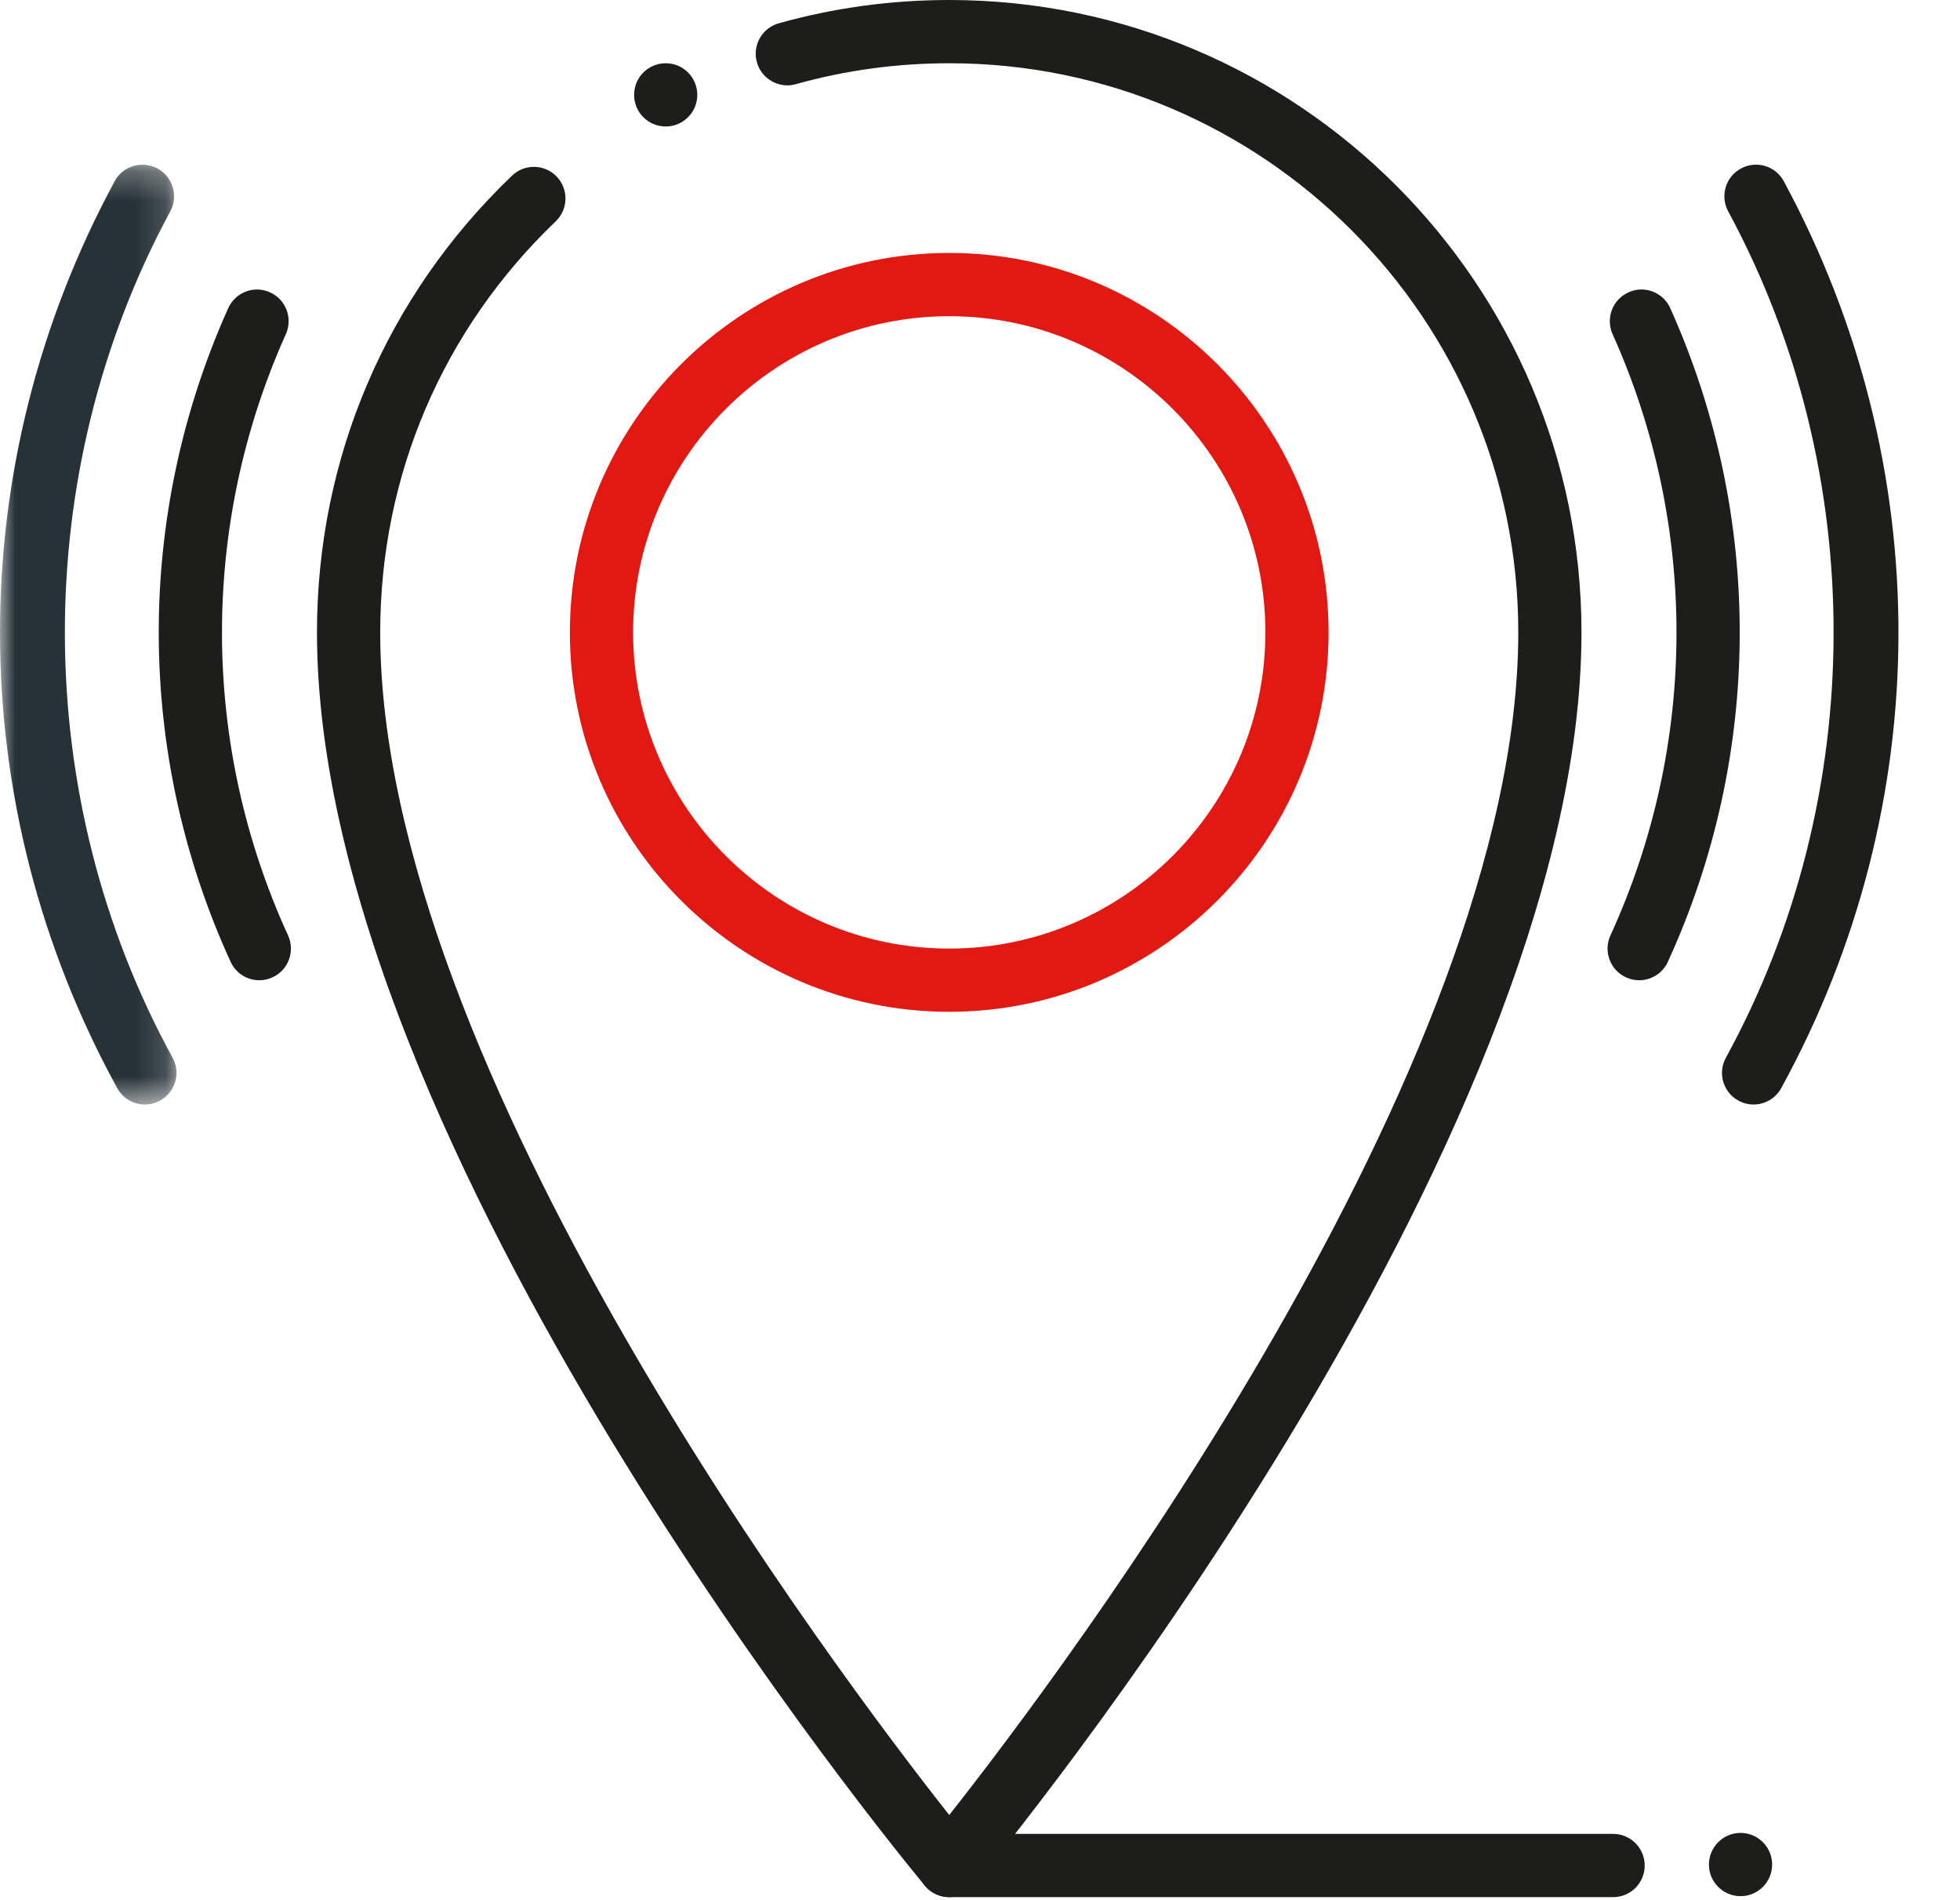 <?xml version="1.0" encoding="UTF-8"?>
<svg width="65px" height="63px" viewBox="0 0 65 63" version="1.1" xmlns="http://www.w3.org/2000/svg" xmlns:xlink="http://www.w3.org/1999/xlink">
    <title>3E3B58CB-E395-493A-8850-D3D0A1FFC9D9@3x</title>
    <defs>
        <polygon id="path-1" points="0 1.267 5.853 1.267 5.853 32.428 0 32.428"></polygon>
    </defs>
    <g id="UI-Guide" stroke="none" stroke-width="1" fill="none" fill-rule="evenodd">
        <g id="Pictogrammes-Chiffres" transform="translate(-333, -198)">
            <g id="ICO_Pays" transform="translate(333, 198)">
                <g transform="translate(0, 0)">
                    <path d="M31.48,62.903 C31.169,62.903 30.872,62.765 30.672,62.524 C29.851,61.534 10.512,38.054 10.512,20.968 C10.512,15.195 12.81,9.817 16.981,5.823 C17.4,5.422 18.062,5.439 18.463,5.856 C18.861,6.274 18.849,6.938 18.429,7.339 C14.676,10.933 12.609,15.772 12.609,20.968 C12.609,35.383 27.775,55.487 31.48,60.18 C35.183,55.487 50.351,35.377 50.351,20.968 C50.351,10.561 41.886,2.097 31.48,2.097 C29.748,2.097 28.035,2.33 26.393,2.791 C25.846,2.95 25.256,2.623 25.101,2.063 C24.946,1.508 25.269,0.927 25.829,0.772 C27.653,0.26 29.555,0 31.48,0 C43.041,0 52.447,9.406 52.447,20.968 C52.447,38.054 33.109,61.534 32.287,62.524 C32.088,62.765 31.79,62.903 31.48,62.903" id="Fill-1" fill="#1D1D1B"></path>
                    <path d="M22.077,4.194 L22.077,4.194 C22.656,4.194 23.125,3.724 23.125,3.145 C23.125,2.566 22.656,2.097 22.077,2.097 C21.498,2.097 21.029,2.566 21.029,3.145 C21.029,3.724 21.498,4.194 22.077,4.194" id="Fill-3" fill="#1D1D1B"></path>
                    <g id="Group-7" transform="translate(0, 4.194)">
                        <mask id="mask-2" fill="white">
                            <use xlink:href="#path-1"></use>
                        </mask>
                        <g id="Clip-6"></g>
                        <path d="M4.805,32.428 C4.434,32.428 4.075,32.231 3.887,31.883 C-1.267,22.485 -1.296,11.245 3.803,1.815 C4.078,1.304 4.717,1.119 5.225,1.394 C5.732,1.669 5.923,2.306 5.646,2.816 C0.958,11.484 0.989,22.236 5.724,30.877 C6.002,31.384 5.816,32.022 5.308,32.298 C5.149,32.386 4.977,32.428 4.805,32.428" id="Fill-5" fill="#263238" mask="url(#mask-2)"></path>
                    </g>
                    <path d="M8.6,32.502 C8.203,32.502 7.824,32.276 7.648,31.89 C4.498,25.017 4.469,17.118 7.568,10.22 C7.805,9.691 8.428,9.452 8.954,9.693 C9.482,9.93 9.717,10.551 9.48,11.079 C6.631,17.426 6.656,24.692 9.554,31.018 C9.793,31.544 9.562,32.167 9.036,32.406 C8.895,32.471 8.746,32.502 8.6,32.502" id="Fill-8" fill="#1D1D1B"></path>
                    <path d="M58.154,36.622 C57.982,36.622 57.81,36.58 57.651,36.492 C57.143,36.215 56.957,35.578 57.236,35.07 C61.97,26.429 62.002,15.677 57.313,7.009 C57.036,6.5 57.227,5.862 57.735,5.587 C58.244,5.311 58.882,5.499 59.156,6.009 C64.256,15.438 64.226,26.679 59.072,36.077 C58.884,36.425 58.523,36.622 58.154,36.622" id="Fill-10" fill="#1D1D1B"></path>
                    <path d="M54.36,32.502 C54.213,32.502 54.064,32.471 53.924,32.406 C53.398,32.167 53.167,31.544 53.406,31.018 C56.304,24.692 56.329,17.426 53.479,11.079 C53.242,10.551 53.477,9.93 54.006,9.693 C54.53,9.45 55.155,9.689 55.392,10.22 C58.491,17.118 58.461,25.017 55.312,31.89 C55.136,32.276 54.756,32.502 54.36,32.502" id="Fill-12" fill="#1D1D1B"></path>
                    <path d="M31.48,10.484 C25.699,10.484 20.996,15.187 20.996,20.968 C20.996,26.749 25.699,31.452 31.48,31.452 C37.261,31.452 41.964,26.749 41.964,20.968 C41.964,15.187 37.261,10.484 31.48,10.484 M31.48,33.548 C24.541,33.548 18.899,27.906 18.899,20.968 C18.899,14.03 24.541,8.387 31.48,8.387 C38.418,8.387 44.06,14.03 44.06,20.968 C44.06,27.906 38.418,33.548 31.48,33.548" id="Fill-14" fill="#E21813"></path>
                    <path d="M53.496,61.855 L31.48,61.855 L53.496,61.855 Z" id="Fill-16" fill="#263238"></path>
                    <path d="M53.496,62.903 L31.48,62.903 C30.901,62.903 30.431,62.434 30.431,61.855 C30.431,61.276 30.901,60.806 31.48,60.806 L53.496,60.806 C54.075,60.806 54.544,61.276 54.544,61.855 C54.544,62.434 54.075,62.903 53.496,62.903" id="Fill-18" fill="#1D1D1B"></path>
                    <path d="M57.722,62.871 L57.722,62.871 C58.301,62.871 58.77,62.401 58.77,61.822 C58.77,61.243 58.301,60.774 57.722,60.774 C57.143,60.774 56.674,61.243 56.674,61.822 C56.674,62.401 57.143,62.871 57.722,62.871" id="Fill-20" fill="#1D1D1B"></path>
                </g>
            </g>
        </g>
    </g>
</svg>
